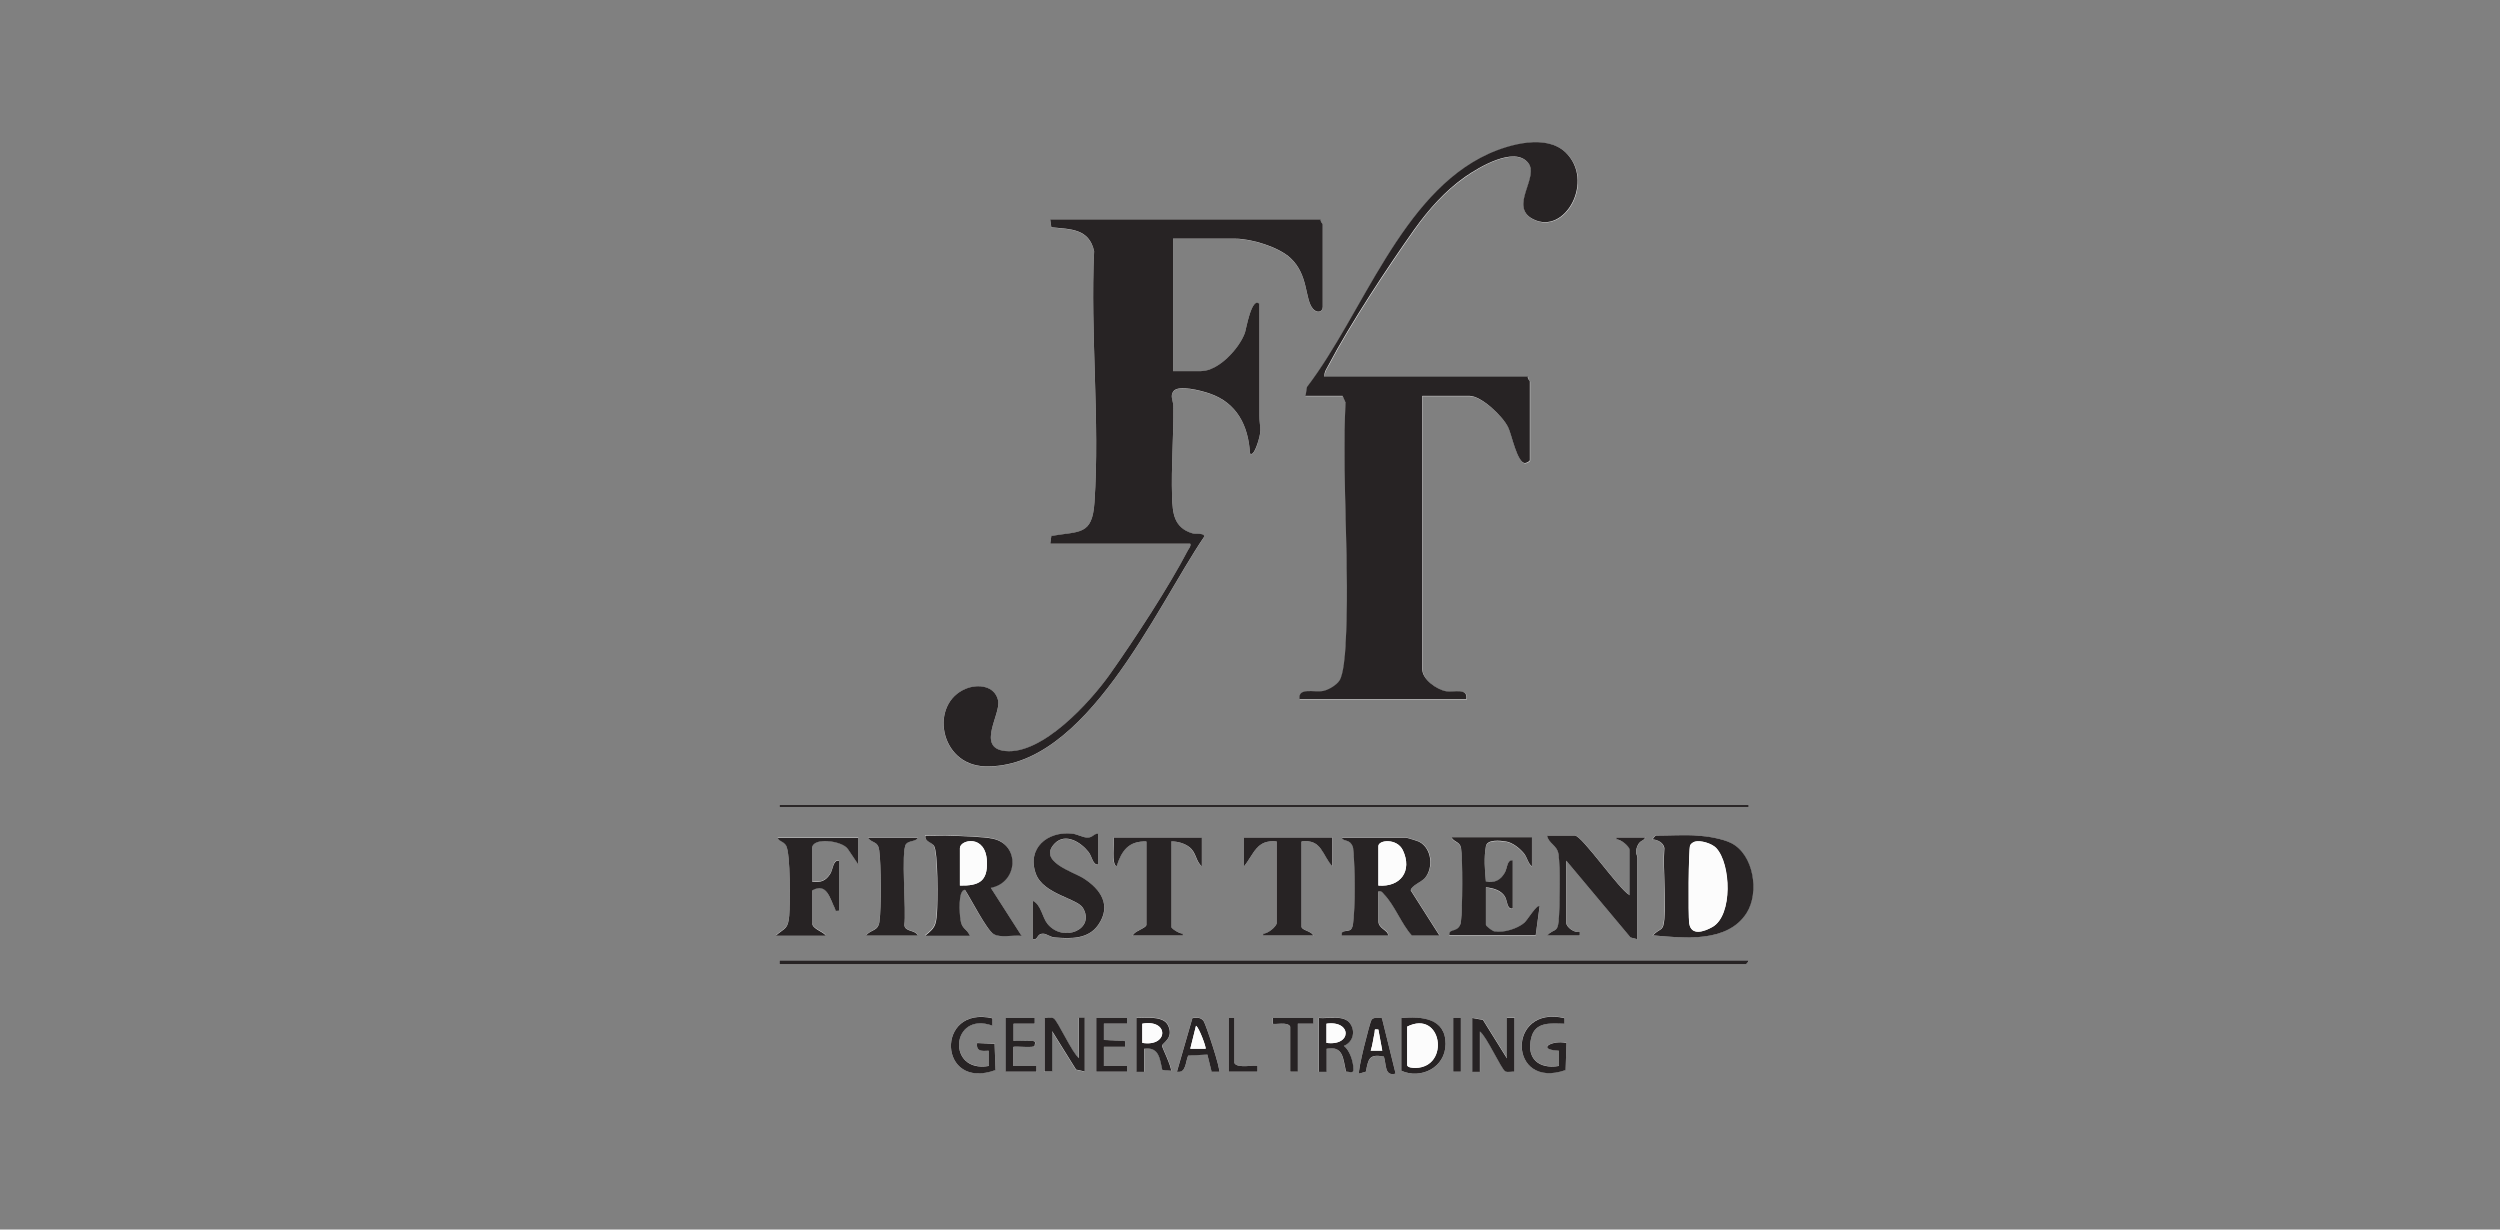 <?xml version="1.0" encoding="UTF-8"?>
<svg id="Layer_1" data-name="Layer 1" xmlns="http://www.w3.org/2000/svg" viewBox="0 0 153.66 75.57">
  <rect x="0" y="0" width="153.66" height="75.57" fill="#808080" stroke="none"/>
  <defs>
    <style>
      .cls-1 {
        fill: #272324;
      }

      .cls-2 {
        fill: #fcfcfc;
      }
    </style>
  </defs>
  <path class="cls-2" d="M80.24,24.35h2.3l.18.41c-.23,4.93.28,10.09,0,14.99-.03.52-.12,1.71-.37,2.1-.18.28-.68.58-1.01.64-.55.1-1.54-.24-1.45.5h10.26c.09-.72-.73-.41-1.23-.48-.59-.08-1.48-.73-1.48-1.35v-16.81h2.89c.75,0,2.08,1.27,2.4,1.96.19.42.55,2.17,1.02,2.17.1,0,.3-.11.3-.18v-4.84s-.16-.18-.12-.29h-12.5c-.04-.29.13-.51.26-.74,1.3-2.48,3.62-5.99,5.26-8.31.87-1.23,1.88-2.37,3.13-3.24.84-.59,3.01-1.9,3.86-.86.72.88-1.22,2.7.31,3.47,1.97,1,3.81-2.37,1.99-4.11-1.17-1.13-3.42-.5-4.74.1-5.38,2.46-7.74,9.86-11.15,14.33l-.09.56ZM81.18,13.5h-16.63l.07.48c1.18.12,2.32.07,2.63,1.47-.24,5.04.36,10.45.02,15.45-.14,2.02-.91,1.75-2.65,2.05l-.07.48h8.61c.04.18-.07.26-.14.39-1.18,2.27-3.34,5.55-4.83,7.67-1.2,1.7-4.13,4.93-6.41,4.68-1.81-.19-.25-2.27-.43-3.1-.2-.92-1.24-1.03-1.98-.73-2.27.92-1.62,4.67,1.14,4.77,6.21.22,10.56-9.79,13.49-14.09.08-.28-.48-.16-.71-.23-1.13-.34-1.21-1.21-1.25-2.27-.06-1.81.1-3.7.08-5.53,0-.33-.22-.62,0-.93.31-.42,1.73-.03,2.21.13,1.7.57,2.4,1.97,2.5,3.69.22.22.48-.64.5-.73.25-.8.08-.88.08-1.56,0-2.3,0-4.6,0-6.9-.48-.49-.83,1.61-.89,1.77-.35.97-1.62,2.36-2.71,2.36h-1.71v-8.14h3.83c.99,0,2.67.51,3.4,1.2,1.11,1.04.86,2.52,1.37,3.11.25.3.6.19.6-.12v-5.07s-.16-.18-.12-.29ZM107.48,49.48h-59.57v.12h59.57v-.12ZM67.5,51.25c-.27,0-.33.24-.64.24-.29,0-.61-.21-.95-.24-1.54-.17-2.81.92-2.24,2.47.46,1.25,2.55,1.51,2.89,2.09.78,1.31-1.23,2.16-2.18.98-.32-.4-.38-1.15-.89-1.41v2.36c.35.05.2-.36.65-.34.22,0,.41.21.7.23.99.08,2.03.11,2.66-.77.85-1.19.15-2.2-.91-2.87-.65-.41-2.86-1.04-1.75-2.15.66-.66,1.61-.05,2.07.54.22.28.25.8.59.77v-1.89ZM56.88,57.5h2.71c-.19-.48-.49-.39-.58-1.01-.04-.33-.16-1.81.28-1.82.34.52,1.33,2.46,1.76,2.72s1.22.04,1.72.11l-1.89-2.95c1.68-.32,1.82-2.66.12-3.02-.57-.12-1.88-.15-2.54-.18-.53-.02-1.07.02-1.6,0-.05.35.38.4.52.6.27.38.24,3.53.19,4.18-.06.74-.13.89-.71,1.35ZM100.17,55.02c-.65-.35-2.92-3.66-3.36-3.66h-1.71c.09.49.61.57.7,1.13.12.79.1,3.29.01,4.13-.07.73-.3.43-.71.88h2.01v-.24c-.3.13-.83-.28-.83-.53v-3.83l3.95,4.72.42.11v-5.01c0-.2-.2-.26,0-.72.16-.38.39-.3.48-.52h-1.77v.12c.27-.03.83.44.83.65v2.77ZM104.36,51.36c-.82-.06-1.76,0-2.6,0-.02,0-.21.19-.18.23.3.04.65.2.7.53-.09,1.41.13,2.97,0,4.37-.07.79-.23.51-.71,1,1.89.16,4.58.48,5.76-1.37.8-1.25.45-3.61-.96-4.31-.53-.26-1.44-.4-2.03-.45ZM52.75,51.48h-4.95c.09.23.37.2.52.48.27.49.25,3.58.19,4.3-.07.85-.26.74-.83,1.23h3.07c-.12-.25-.83-.4-.83-.77v-2.01c.9-.54,1.09.55,1.39,1.09.08.14,0,.2.26.15v-3.07c-.37-.06-.38.56-.54.81-.28.44-.59.55-1.11.48v-2.06c0-.7,1.85-.45,2.19.05l.64.95v-1.65ZM56.41,51.48h-3.07c.29.37.62.2.7.77.12.82.12,3.54.02,4.36-.08.63-.51.48-.83.88h3.18c-.16-.37-.78-.2-.83-.65.14-.81-.23-4.53.11-4.97.18-.23.63-.14.72-.4ZM73.87,51.48h-5.43c.06.35-.16,1.62.18,1.77.31-.96.73-1.56,1.83-1.53v5.13c0,.19-.77.4-.83.65h3.07v-.12c-.17.02-.71-.3-.71-.41v-5.25c.38-.01.83.11,1.12.35.43.35.38.86.76,1.18v-1.77ZM81.89,51.48h-5.43v1.77c.63-.77.75-1.66,2.01-1.53v5.01c0,.21-.56.69-.82.65v.12s3.07,0,3.07,0c-.04-.24-.71-.33-.71-.53v-5.25c1.23-.16,1.26.83,1.89,1.53v-1.77ZM88.49,57.5l-1.77-2.78c0-.28.68-.53.88-.77.54-.64.42-1.81-.36-2.22-.1-.05-.74-.25-.81-.25h-3.95c.09.23.41.12.6.4.12.18.1.28.12.47.09.96.11,3.45-.02,4.37-.02.12-.05.31-.13.39-.19.19-.66,0-.56.38h2.83c.05-.32-.59-.42-.59-.88v-1.83c.2-.04.24.06.35.18.64.65,1.07,1.84,1.71,2.53h1.71ZM94.16,51.48h-4.95c.16.31.51.26.59.65.12.59.1,3.82,0,4.49-.02.15-.03.22-.12.36-.21.33-.64.15-.6.52h5.31l.24-1.77c-.15-.17-.78.87-.94,1.01-.42.35-1.29.63-1.83.53-.15-.03-.53-.33-.53-.41v-2.3c.42.03.93.18,1.16.55.17.26.12.82.49.75v-2.95c-.36-.07-.33.48-.49.75-.28.46-.62.63-1.16.55-.07-.73-.13-1.45,0-2.18.08-.43.87-.34,1.23-.29.41.06.88.44,1.13.76.19.25.24.61.47.77v-1.77ZM107.48,59.03h-59.57v.24h59.39s.19-.16.18-.24ZM61,62.58c-3.51-.8-3.35,4.49.19,3.18l-.06-1.61-1.07-.05c-.08.52.3.5.71.47v.94c-2.61.45-2.32-3.4.23-2.48v-.46ZM96.16,62.57c-3.57-.84-3.47,4.44.07,3.19l.05-1.66c-.87-.2-1.92.4-.47.47v.94c-1.25.21-2.02-.49-1.69-1.75.26-.98,1.22-.87,2.04-.85v-.35ZM63.6,62.57h-1.77v3.3h1.89v-.35s-1.42,0-1.42,0v-1.18c.21-.04,1.27.08,1.3-.06.04-.23.07-.28-.17-.3-.37-.02-.75.02-1.12,0v-1.06h1.3s0-.35,0-.35ZM64.19,62.57v3.3h.47v-2.48l1.47,2.36.53.12v-3.3h-.35v2.48c-.41-.29-1.31-2.31-1.56-2.45-.14-.08-.4,0-.57-.02ZM69.27,62.57h-1.89v3.3h1.89v-.35s-1.42,0-1.42,0v-1.18s1.3,0,1.3,0v-.35l-1.3-.07v-.99s1.42,0,1.42,0v-.35ZM69.86,62.57v3.3h.47s0-1.42,0-1.42c.93-.13.96.61,1.12,1.3l.54.05c0-.33-.57-1.45-.56-1.53.01-.18.74-.44.38-1.24-.29-.64-1.39-.46-1.94-.47ZM74.93,65.87c.12-.11-.82-2.94-.95-3.12-.18-.24-.41-.22-.69-.18l-.95,3.29c.57.1.53-.61.69-.99l1.18-.06.26,1.04h.46ZM75.87,62.57h-.35v3.3h1.77v-.35c-.09-.1-1.23.18-1.42-.18v-2.77ZM80.71,62.57h-2.48v.35c.07.07.92-.15,1.06.18v2.77h.47v-2.95h.94s0-.35,0-.35ZM81.06,62.57v3.3h.47s0-1.42,0-1.42c1.04-.2,1.01.63,1.19,1.4.22,0,.48.14.46-.16-.03-.46-.22-1.13-.59-1.42.54-.21.73-.85.4-1.35-.38-.58-1.35-.3-1.94-.36ZM84.94,62.58c-.19-.03-.51-.07-.64.1-.1.13-.88,3.19-.76,3.31l.41-.12c.16-.78.2-1.09,1.11-.93.16.5.03,1.23.72,1.05l-.84-3.41ZM86.13,62.57v3.24c1.2.55,2.72-.19,2.72-1.65,0-1.58-1.49-1.7-2.72-1.59ZM89.79,62.57h-.47v3.3h.47v-3.3ZM90.5,62.57v3.3h.47v-2.48c.41.29,1.31,2.31,1.56,2.45.14.08.4,0,.57.02v-3.3h-.47v2.48l-1.47-2.36-.65-.12Z"/>
  <path class="cls-1" d="M81.18,13.5c-.04.12.12.26.12.29v5.07c0,.31-.34.42-.6.12-.51-.59-.26-2.07-1.37-3.11-.73-.69-2.41-1.2-3.4-1.2h-3.83v8.14h1.71c1.09,0,2.36-1.39,2.71-2.36.06-.16.41-2.26.89-1.77,0,2.3,0,4.6,0,6.9,0,.68.17.76-.08,1.56-.03.09-.28.95-.5.73-.1-1.72-.81-3.12-2.5-3.69-.47-.16-1.9-.55-2.21-.13-.22.3,0,.6,0,.93.02,1.83-.14,3.71-.08,5.53.03,1.05.12,1.93,1.25,2.27.23.07.8-.05.71.23-2.93,4.3-7.27,14.31-13.49,14.09-2.76-.1-3.4-3.85-1.14-4.77.74-.3,1.78-.19,1.98.73.18.83-1.37,2.91.43,3.1,2.28.24,5.21-2.99,6.41-4.68,1.5-2.12,3.65-5.4,4.83-7.67.07-.13.18-.21.14-.39h-8.61l.07-.48c1.74-.3,2.51-.02,2.65-2.05.34-5-.26-10.4-.02-15.45-.31-1.4-1.45-1.35-2.63-1.47l-.07-.48h16.63Z"/>
  <path class="cls-1" d="M80.24,24.35l.09-.56c3.42-4.47,5.78-11.87,11.15-14.33,1.32-.6,3.56-1.22,4.74-.1,1.82,1.74-.02,5.12-1.99,4.11-1.52-.77.42-2.59-.31-3.47-.85-1.03-3.02.28-3.86.86-1.24.87-2.25,2.01-3.13,3.24-1.64,2.31-3.96,5.83-5.26,8.31-.12.24-.3.45-.26.74h12.5c-.04.12.12.26.12.29v4.84c0,.07-.2.18-.3.18-.47,0-.82-1.75-1.02-2.17-.32-.69-1.65-1.96-2.4-1.96h-2.89v16.81c0,.62.9,1.26,1.48,1.35.5.07,1.32-.23,1.23.48h-10.26c-.09-.74.9-.4,1.45-.5.33-.06.83-.36,1.01-.64.25-.39.34-1.59.37-2.1.28-4.9-.23-10.06,0-14.99l-.18-.41h-2.3Z"/>
  <path class="cls-1" d="M88.49,57.5h-1.71c-.64-.7-1.07-1.88-1.71-2.53-.11-.12-.15-.22-.35-.18v1.83c0,.47.64.57.59.88h-2.83c-.1-.39.37-.19.56-.38.08-.08.12-.27.13-.39.13-.92.11-3.41.02-4.37-.02-.19,0-.29-.12-.47-.19-.29-.51-.17-.6-.4h3.95c.07,0,.71.2.81.25.77.4.89,1.58.36,2.22-.2.24-.87.49-.88.77l1.77,2.78ZM84.72,54.43c1.37.11,2.09-.9,1.51-2.16-.36-.77-1.51-.65-1.51-.26v2.42Z"/>
  <path class="cls-1" d="M56.88,57.5c.58-.46.65-.61.71-1.35.05-.66.08-3.81-.19-4.18-.15-.2-.58-.25-.52-.6.53.02,1.07-.03,1.6,0,.66.02,1.96.06,2.54.18,1.7.36,1.56,2.7-.12,3.02l1.89,2.95c-.5-.07-1.29.15-1.72-.11s-1.42-2.21-1.76-2.72c-.44,0-.33,1.48-.28,1.82.08.62.39.53.58,1.01h-2.71ZM59,54.43c1.16.02,1.71-.25,1.66-1.48-.07-1.7-1.66-1.34-1.66-.82v2.3Z"/>
  <path class="cls-1" d="M104.36,51.36c.59.04,1.5.19,2.03.45,1.41.7,1.76,3.06.96,4.31-1.18,1.85-3.87,1.54-5.76,1.37.48-.48.64-.21.71-1,.12-1.39-.1-2.95,0-4.37-.06-.33-.4-.49-.7-.53-.03-.04.15-.23.18-.23.84,0,1.78-.06,2.6,0ZM104.15,51.74c-.1.03-.21.12-.26.21-.11.22-.13,4.31-.06,4.78.11.81.91.53,1.43.24,1.26-.71,1.14-3.88.23-4.85-.26-.28-.97-.5-1.33-.39Z"/>
  <path class="cls-1" d="M100.17,55.02v-2.77c0-.21-.56-.69-.82-.65v-.12s1.77,0,1.77,0c-.09.23-.32.14-.48.52-.19.46,0,.52,0,.72v5.01l-.42-.11-3.95-4.72v3.83c0,.25.53.66.83.53v.24h-2.01c.41-.44.64-.15.71-.88.08-.84.11-3.34-.01-4.13-.09-.55-.61-.64-.7-1.13h1.71c.44,0,2.71,3.31,3.36,3.66Z"/>
  <path class="cls-1" d="M94.16,51.48v1.77c-.23-.16-.28-.51-.47-.77-.25-.32-.72-.7-1.13-.76-.36-.06-1.15-.14-1.23.29-.13.73-.07,1.45,0,2.18.54.09.89-.09,1.16-.55.16-.27.13-.82.49-.75v2.95c-.37.07-.32-.49-.49-.75-.23-.37-.74-.52-1.16-.55v2.3c0,.08.38.38.53.41.54.1,1.41-.17,1.83-.53.16-.13.79-1.18.94-1.01l-.24,1.77h-5.31c-.05-.38.39-.2.6-.52.09-.13.1-.21.12-.36.09-.66.11-3.89,0-4.49-.08-.39-.43-.34-.59-.65h4.95Z"/>
  <path class="cls-1" d="M107.48,59.03c0,.08-.16.24-.18.24h-59.39v-.24h59.57Z"/>
  <path class="cls-1" d="M67.5,51.25v1.89c-.34.03-.37-.49-.59-.77-.46-.59-1.41-1.2-2.07-.54-1.1,1.11,1.1,1.74,1.75,2.15,1.06.67,1.75,1.67.91,2.87-.62.88-1.67.85-2.66.77-.29-.02-.49-.22-.7-.23-.45-.02-.3.39-.65.34v-2.36c.51.26.57,1.01.89,1.41.96,1.19,2.97.34,2.18-.98-.35-.58-2.43-.84-2.89-2.09-.57-1.56.7-2.64,2.24-2.47.34.04.66.25.95.24.31,0,.37-.25.64-.24Z"/>
  <path class="cls-1" d="M52.75,51.48v1.65l-.64-.95c-.34-.51-2.19-.75-2.19-.05v2.06c.52.07.83-.04,1.11-.48.17-.26.17-.87.54-.81v3.07c-.27.05-.19-.01-.26-.15-.29-.54-.48-1.62-1.39-1.09v2.01c0,.37.7.52.83.77h-3.07c.57-.49.76-.39.83-1.23.06-.72.08-3.81-.19-4.3-.16-.28-.43-.25-.52-.48h4.95Z"/>
  <path class="cls-1" d="M73.87,51.48v1.77c-.38-.32-.33-.84-.76-1.18-.3-.24-.75-.36-1.12-.35v5.25c0,.11.54.44.71.41v.12s-3.07,0-3.07,0c.05-.25.83-.46.83-.65v-5.13c-1.1-.03-1.52.57-1.83,1.53-.33-.14-.12-1.42-.18-1.77h5.43Z"/>
  <path class="cls-1" d="M81.89,51.48v1.77c-.63-.7-.65-1.69-1.89-1.53v5.25c0,.2.67.29.71.53h-3.07v-.12c.27.03.83-.44.83-.65v-5.01c-1.25-.13-1.38.76-2.01,1.53v-1.77h5.43Z"/>
  <path class="cls-1" d="M56.41,51.48c-.08.26-.54.17-.72.4-.33.43.03,4.16-.11,4.97.05.45.66.28.83.65h-3.18c.32-.4.75-.24.83-.88.11-.83.1-3.54-.02-4.36-.08-.58-.41-.4-.7-.77h3.07Z"/>
  <rect class="cls-1" x="47.91" y="49.48" width="59.57" height=".12"/>
  <path class="cls-1" d="M90.5,62.57l.65.12,1.47,2.36v-2.48h.47v3.3c-.17-.02-.42.06-.57-.02-.25-.14-1.15-2.16-1.56-2.45v2.48h-.47v-3.3Z"/>
  <path class="cls-1" d="M64.19,62.57c.17.02.42-.06.57.02.25.14,1.15,2.16,1.56,2.45v-2.48h.35v3.3l-.53-.12-1.47-2.36v2.48h-.47v-3.3Z"/>
  <path class="cls-1" d="M61,62.58v.46c-2.55-.92-2.84,2.93-.23,2.48v-.94c-.41.03-.79.05-.71-.47l1.07.05.06,1.61c-3.54,1.3-3.7-3.99-.19-3.18Z"/>
  <path class="cls-1" d="M96.16,62.57v.35c-.83-.02-1.79-.14-2.04.85-.33,1.26.44,1.96,1.69,1.75v-.94c-1.44-.07-.4-.68.47-.47l-.05,1.66c-3.54,1.25-3.63-4.03-.07-3.19Z"/>
  <path class="cls-1" d="M81.06,62.57c.59.06,1.56-.22,1.94.36.33.5.14,1.14-.4,1.35.37.29.57.96.59,1.42.02.31-.24.17-.46.16-.18-.77-.15-1.6-1.19-1.4v1.42s-.47,0-.47,0v-3.3ZM81.53,64.1c1.58.21,1.56-1.4,0-1.18v1.18Z"/>
  <path class="cls-1" d="M86.13,62.57c1.24-.11,2.72,0,2.72,1.59,0,1.46-1.53,2.2-2.72,1.65v-3.24ZM86.49,63.1v2.36c0,.16.38.19.53.18,2.13-.07,1.6-3.61-.53-2.54Z"/>
  <path class="cls-1" d="M69.86,62.57c.56.01,1.66-.16,1.94.47.36.79-.37,1.06-.38,1.24,0,.09.56,1.21.56,1.53l-.54-.05c-.16-.69-.19-1.43-1.12-1.3v1.42s-.47,0-.47,0v-3.3ZM70.21,64.1c1.62.26,1.65-1.48,0-1.18v1.18Z"/>
  <path class="cls-1" d="M74.93,65.87h-.46s-.26-1.05-.26-1.05l-1.18.06c-.17.38-.12,1.09-.69.99l.95-3.29c.28-.04.51-.06.69.18.13.18,1.07,3,.95,3.12ZM74.1,64.46c.06-.05-.41-1.33-.59-1.41l-.35,1.41h.94Z"/>
  <path class="cls-1" d="M84.94,62.58l.84,3.41c-.69.18-.56-.55-.72-1.05-.92-.17-.95.14-1.11.93l-.41.12c-.12-.12.66-3.17.76-3.31.13-.17.45-.13.64-.1ZM84.72,63.28c-.31-.03-.19,0-.23.18-.08.37-.12.76-.24,1.12h.71s-.24-1.3-.24-1.3Z"/>
  <polygon class="cls-1" points="69.27 62.57 69.27 62.92 67.85 62.92 67.85 63.92 69.15 63.99 69.15 64.34 67.85 64.34 67.85 65.52 69.27 65.52 69.27 65.87 67.38 65.87 67.38 62.57 69.27 62.57"/>
  <path class="cls-1" d="M63.6,62.57v.35s-1.3,0-1.3,0v1.06c.37.01.75-.02,1.12,0,.24.01.21.07.17.3-.02.14-1.09.02-1.3.06v1.18s1.42,0,1.42,0v.35h-1.89v-3.3h1.77Z"/>
  <path class="cls-1" d="M80.71,62.57v.35s-.94,0-.94,0v2.95h-.47v-2.77c-.15-.33-.99-.1-1.06-.18v-.35h2.48Z"/>
  <path class="cls-1" d="M75.87,62.57v2.77c.18.36,1.32.08,1.42.18v.35h-1.77v-3.3h.35Z"/>
  <rect class="cls-1" x="89.32" y="62.57" width=".47" height="3.3"/>
  <path class="cls-2" d="M84.72,54.43v-2.42c0-.39,1.15-.5,1.51.26.59,1.26-.14,2.26-1.51,2.16Z"/>
  <path class="cls-2" d="M59,54.43v-2.3c0-.52,1.59-.88,1.66.82.05,1.23-.5,1.5-1.66,1.48Z"/>
  <path class="cls-2" d="M104.15,51.74c.37-.11,1.07.11,1.33.39.91.97,1.02,4.13-.23,4.85-.51.29-1.32.57-1.43-.24-.06-.47-.04-4.57.06-4.78.05-.1.16-.18.26-.21Z"/>
  <path class="cls-2" d="M81.53,64.1v-1.18c1.56-.22,1.58,1.39,0,1.18Z"/>
  <path class="cls-2" d="M86.49,63.1c2.13-1.06,2.66,2.47.53,2.54-.15,0-.53-.02-.53-.18v-2.36Z"/>
  <path class="cls-2" d="M70.21,64.1v-1.18c1.65-.29,1.62,1.45,0,1.18Z"/>
  <path class="cls-2" d="M74.1,64.46h-.94s.35-1.41.35-1.41c.18.08.65,1.36.59,1.41Z"/>
  <path class="cls-2" d="M84.72,63.28l.24,1.3h-.71c.12-.36.15-.75.24-1.12.04-.18-.08-.21.23-.18Z"/>
</svg>